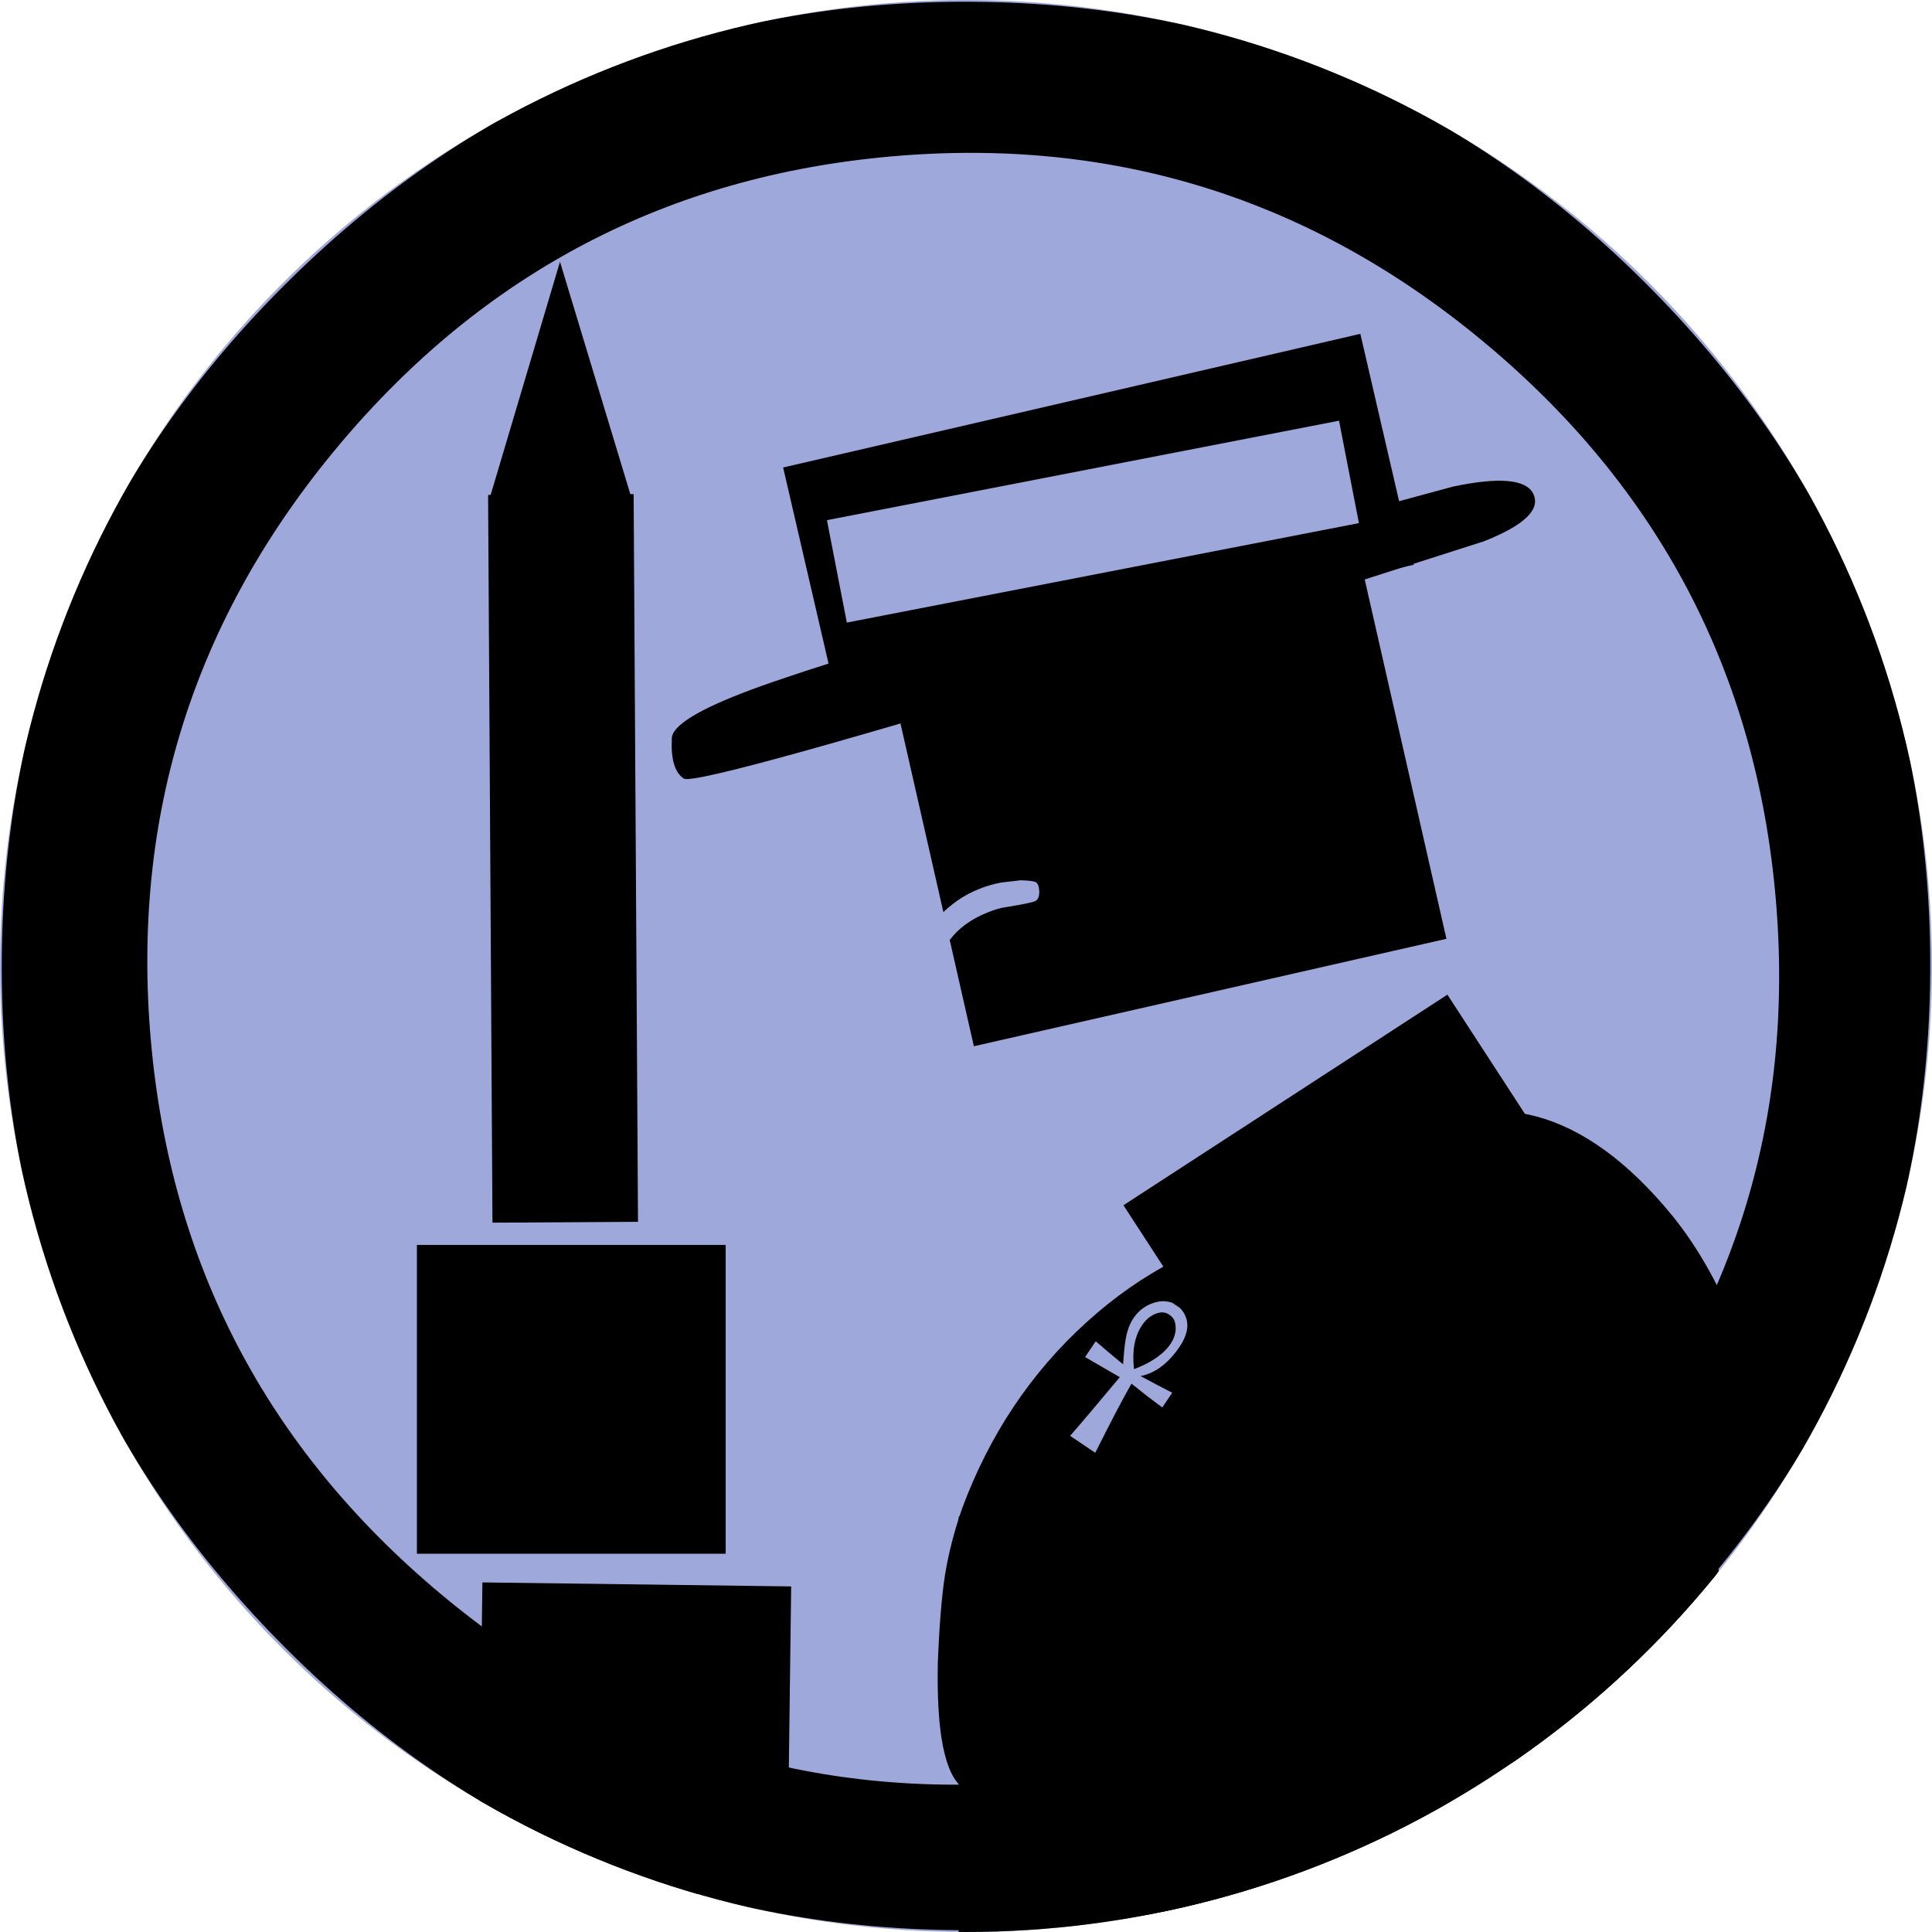 <?xml version="1.0" encoding="UTF-8" standalone="no"?>
    <svg version="1.1" xmlns="http://www.w3.org/2000/svg" xmlns:xlink="http://www.w3.org/1999/xlink" height="30" width="30">
        <clipPath id="clipCircle">
            <circle cx="15" cy="15" r="15"/>
        </clipPath>
        <circle fill="#9fa8da" cx="15" cy="15" r="15"/>
        <g clip-path="url(#clipCircle)">
  

  <g transform="
            matrix(1.0, 0.0, 0.0, 1.0, 0.0, 0.0) translate(15, 15) rotate(0.456) scale(0.966) scale(1,1)
        ">
    <path d="M10.95 -10.95 Q15.5 -6.4 15.5 0.0 15.5 6.4 10.95 10.95 6.4 15.5 0.0 15.5 -6.4 15.5 -10.95 10.95 -15.5 6.4 -15.5 0.0 -15.5 -6.4 -10.95 -10.95 -6.4 -15.5 0.0 -15.5 6.4 -15.5 10.95 -10.95" fill="#000000" fill-rule="evenodd" stroke="none"/>
  </g>



  <g transform="
            matrix(1.0, 0.0, 0.0, 1.0, 0.0, 0.0) translate(14.957, 15.043) rotate(-5.013) scale(0.817) scale(1,1)
        ">
    <path d="M10.95 -10.95 Q15.5 -6.4 15.5 0.0 15.5 6.4 10.95 10.95 6.4 15.5 0.0 15.5 -6.4 15.5 -10.95 10.95 -15.5 6.4 -15.5 0.0 -15.5 -6.4 -10.95 -10.95 -6.4 -15.5 0.0 -15.5 6.4 -15.5 10.95 -10.95" fill="#9fa8da" fill-rule="evenodd" stroke="none"/>
  </g>



	<g transform="
            matrix(1.0, 0.0, 0.0, 1.0, 0.0, 0.0) translate(20.786, 27.643) rotate(90) scale(0.118) scale(1,1)
        ">
		<path fill="#000000" fill-rule="evenodd" stroke="none" stroke-width="1.333" d="M -34.7,-50 L 34.7,-50 L 34.7,50 L -34.7,50 Z "/>
	</g>



  <g transform="
            matrix(1.0, 0.0, 0.0, 1.0, 0.0, 0.0) translate(20.743, 23.486) rotate(1.266) scale(0.144) scale(1,1)
        ">
    <path d="M-7.55 -30.55 Q6.85 -33.45 20.0 -25.3 33.1 -17.15 39.05 -1.6 42.35 7.15 42.55 16.85 42.75 26.6 39.7 29.7 37.75 31.7 33.85 31.15 30.1 30.6 20.45 26.95 14.5 24.7 10.75 23.85 6.95 22.95 1.95 22.7 L-9.25 23.25 Q-13.6 24.15 -24.85 28.4 -36.35 32.65 -39.45 30.65 -42.55 28.65 -42.55 17.05 -42.45 11.25 -42.0 7.75 -41.5 4.15 -40.3 0.45 -36.15 -11.55 -27.35 -19.9 -18.5 -28.3 -7.55 -30.55" fill="#000000" fill-rule="evenodd" stroke="none"/>
  </g>



  <g transform="
            matrix(1.0, 0.0, 0.0, 1.0, 0.0, 0.0) translate(23.871, 20.357) rotate(163.613) scale(0.367) scale(1,1)
        ">
    <path d="M-7.25 -8.4 Q-6.55 -9.05 -4.45 -8.4 -2.5 -7.7 0.55 -7.75 3.65 -7.75 5.8 -8.5 L7.7 -8.35 Q8.05 -7.7 8.05 -3.9 8.05 5.95 2.5 8.3 0.1 9.35 -2.3 7.9 -4.9 6.3 -6.6 2.3 -7.7 -0.3 -7.95 -3.9 -8.15 -7.5 -7.25 -8.4" fill="#000000" fill-rule="evenodd" stroke="none"/>
  </g>



	<g transform="
            matrix(1.0, 0.0, 0.0, 1.0, 0.0, 0.0) translate(20.614, 18.086) rotate(56.974) scale(0.06) scale(1,1)
        ">
		<path fill="#000000" fill-rule="evenodd" stroke="none" stroke-width="1.333" d="M -20,-50 L 20,-50 L 20,50 L -20,50 Z "/>
	</g>



	<g transform="
            matrix(1.0, 0.0, 0.0, 1.0, 0.0, 0.0) translate(17.957, 11.743) rotate(-12.808) scale(0.215) scale(1,1)
        ">
		<path fill="#000000" fill-rule="evenodd" stroke="none" stroke-width="1.333" d="M -17.5,-17.5 L 17.5,-17.5 L 17.5,17.5 L -17.5,17.5 Z "/>
	</g>



	<g transform="
            matrix(1.0, 0.0, 0.0, 1.0, 0.0, 0.0) translate(17.057, 8.014) rotate(76.962) scale(0.092) scale(1,1)
        ">
		<path fill="#000000" fill-rule="evenodd" stroke="none" stroke-width="1.333" d="M -20,-50 L 20,-50 L 20,50 L -20,50 Z "/>
	</g>



  <g transform="
            matrix(1.0, 0.0, 0.0, 1.0, 0.0, 0.0) translate(17.1, 9.643) rotate(-16.956) scale(0.323) scale(1,1)
        ">
    <path d="M0.3 -1.8 L18.05 -1.25 Q21.45 -0.95 21.65 0.2 21.85 1.45 18.7 1.7 L0.6 1.95 Q-20.75 1.95 -21.4 1.4 -21.9 0.8 -21.4 -0.6 -21.15 -1.5 -17.05 -1.75 -12.8 -2.0 0.3 -1.8" fill="#000000" fill-rule="evenodd" stroke="none"/>
  </g>



	<g transform="
            matrix(1.0, 0.0, 0.0, 1.0, 0.0, 0.0) translate(16.971, 8.1) rotate(79.009) scale(0.081) scale(1,1)
        ">
		<path fill="#9fa8da" fill-rule="evenodd" stroke="none" stroke-width="1.333" d="M -10,-50 L 10,-50 L 10,50 L -10,50 Z "/>
	</g>



  <g transform="
            matrix(1.0, 0.0, 0.0, 1.0, 0.0, 0.0) translate(14.914, 14.571) rotate(312.13) scale(0.069) scale(1,1)
        ">
    <path d="M0.3 -6.9 Q6.2 -6.75 11.05 -4.35 13.25 -3.3 15.45 -1.65 L18.8 1.3 Q20.6 3.4 20.75 4.1 20.9 4.9 19.8 6.0 18.5 7.25 17.5 6.85 16.55 6.45 12.05 2.85 10.75 1.75 8.4 0.6 6.1 -0.5 4.15 -1.0 -0.45 -2.25 -5.2 -0.95 -10.0 0.35 -13.95 3.85 -16.95 6.6 -18.8 6.65 -20.7 6.7 -20.7 4.15 -20.7 2.45 -17.5 -0.35 -14.35 -3.1 -10.2 -5.0 -5.65 -7.1 0.3 -6.9" fill="#9fa8da" fill-rule="evenodd" stroke="none"/>
  </g>



	<g transform="
            matrix(1.0, 0.0, 0.0, 1.0, 0.0, 0.0) translate(8.871, 21.729) rotate(0) scale(0.137) scale(1,1)
        ">
		<path fill="#000000" fill-rule="evenodd" stroke="none" stroke-width="1.333" d="M -17.5,-17.5 L 17.5,-17.5 L 17.5,17.5 L -17.5,17.5 Z "/>
	</g>



	<g transform="
            matrix(1.0, 0.0, 0.0, 1.0, 0.0, 0.0) translate(9.857, 27) rotate(0.741) scale(0.137) scale(1,1)
        ">
		<path fill="#000000" fill-rule="evenodd" stroke="none" stroke-width="1.333" d="M -17.5,-17.5 L 17.5,-17.5 L 17.5,17.5 L -17.5,17.5 Z "/>
	</g>



	<g transform="
            matrix(1.0, 0.0, 0.0, 1.0, 0.0, 0.0) translate(8.743, 13.329) rotate(-0.344) scale(0.113) scale(1,1)
        ">
		<path fill="#000000" fill-rule="evenodd" stroke="none" stroke-width="1.333" d="M -10,-50 L 10,-50 L 10,50 L -10,50 Z "/>
	</g>



	<g transform="
            matrix(1.0, 0.0, 0.0, 1.0, 0.0, 0.0) translate(8.7, 5.914) rotate(-0.141) scale(0.037) scale(1,1)
        ">
		<path fill="#000000" fill-rule="evenodd" stroke="none" stroke-width="1" d="M0.0 -50.0 L30.0 50.0 -30.0 50.0 0.0 -50.0"/>
	</g>



  <g transform="
            matrix(1.0, 0.0, 0.0, 1.0, 0.0, 0.0) translate(17.529, 21.343) rotate(33.941) scale(0.026) scale(1,1)
        ">
    <path d="M27.55 -5.4 L27.55 5.2 16.2 4.6 4.35 3.65 Q5.35 18.15 9.45 50.0 L-8.65 50.0 Q-6.75 35.05 -3.6 4.35 L-27.5 5.95 -27.5 -5.4 -17.0 -4.2 -6.25 -3.1 Q-10.5 -10.35 -12.65 -14.95 -16.65 -23.15 -16.5 -29.8 -16.4 -36.8 -12.55 -42.5 -8.55 -48.4 -2.4 -50.0 L3.15 -50.0 Q16.55 -46.95 15.85 -28.7 15.25 -12.05 6.3 -3.1 L16.9 -4.2 27.55 -5.4 M-7.0 -39.0 Q-9.9 -34.75 -9.9 -28.7 -9.9 -16.9 0.75 -4.35 6.2 -11.95 8.7 -19.3 12.45 -30.4 8.25 -37.8 5.45 -42.25 2.3 -42.85 -3.5 -44.2 -7.0 -39.0" fill="#9fa8da" fill-rule="evenodd" stroke="none"/>
  </g>

</g></svg>
